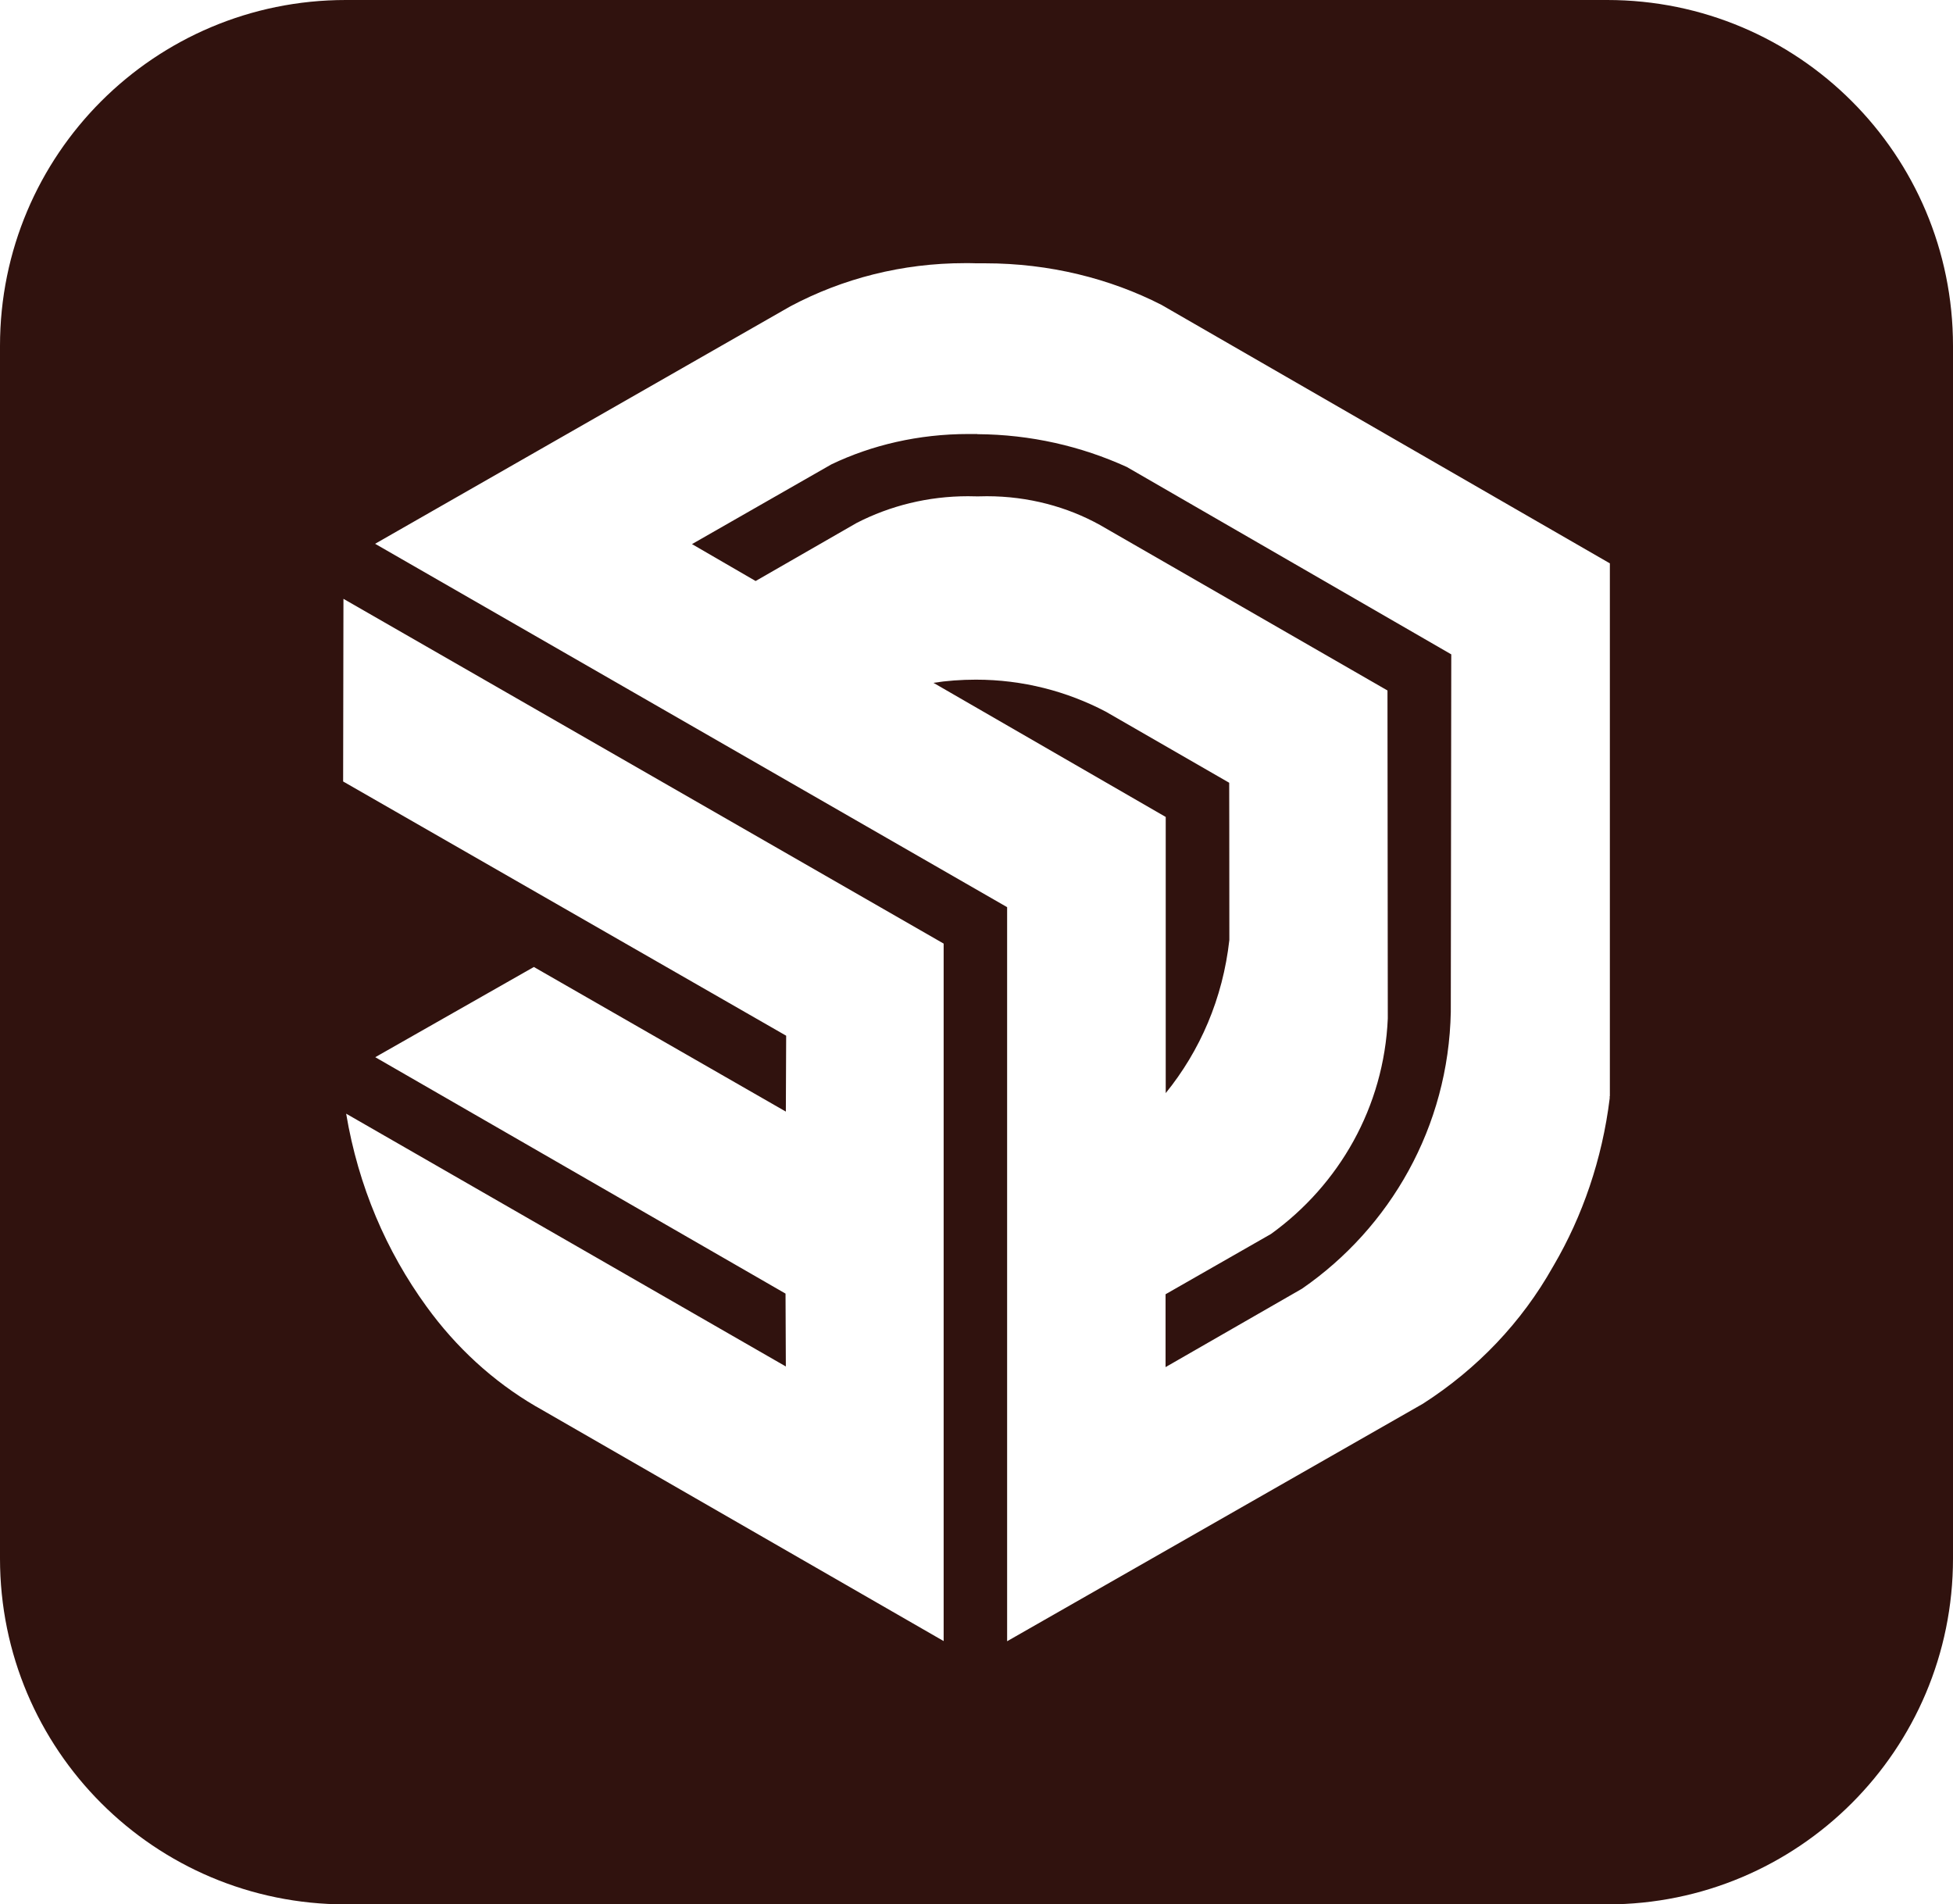 <svg xmlns="http://www.w3.org/2000/svg" id="Calque_2" data-name="Calque 2" viewBox="0 0 122.77 119.7"><defs><style>      .cls-1 {        fill: #30120e;      }    </style></defs><g id="Calque_1-2" data-name="Calque 1"><path class="cls-1" d="M101.03,0H21.74C9.72,0,0,9.72,0,21.74v76.22c0,12.02,9.72,21.74,21.74,21.74h79.29c12.02,0,21.74-9.72,21.74-21.74V21.74c0-12.02-9.72-21.74-21.74-21.74ZM59.32,103.15l-25.54-14.7-.11-.06c-2.68-1.57-5-3.7-6.86-6.27-2.52-3.47-4.28-7.54-5.05-12.12l27.64,15.89-.02-4.58-25.79-14.86,9.97-5.67,15.84,9.09.02-4.77-27.85-15.98.02-11.48,37.73,21.67v43.84ZM101.19,68.9v.13c-.47,3.84-1.72,7.43-3.51,10.49l-.07.12c-1.95,3.46-4.73,6.39-8.16,8.59l-26.14,14.93v-46.14l-39.73-22.84,26.11-14.93c3.28-1.74,7.01-2.71,10.97-2.71.25,0,.51,0,.72.01h.56c4.03,0,7.84.96,11.07,2.61l28.19,16.25v33.49ZM61.44,27.28c-.19,0-.38,0-.57,0-3.13,0-6.09.7-8.61,1.91l-8.76,5.01,4,2.32,6.35-3.65c2.1-1.08,4.49-1.68,7-1.68.21,0,.42.01.59.01h.03c.19,0,.38-.01.57-.01,2.61,0,5.06.67,7.11,1.81l18.07,10.4.02,20.59v.03c-.24,5.56-3.06,10.45-7.34,13.54l-6.63,3.79v4.58l8.51-4.89h0s.07-.04.07-.04c5.54-3.83,9.21-10.17,9.35-17.4l.03-22.47-20.4-11.78c-2.86-1.3-6.03-2.04-9.39-2.06ZM73.27,68.72c2.17-2.67,3.6-5.96,4.01-9.64,0-5.92-.01-9.88-.01-9.88l-7.76-4.47c-2.44-1.28-5.22-2.01-8.16-2.01-.94,0-1.87.07-2.67.2l14.6,8.43v17.37Z"></path></g></svg>